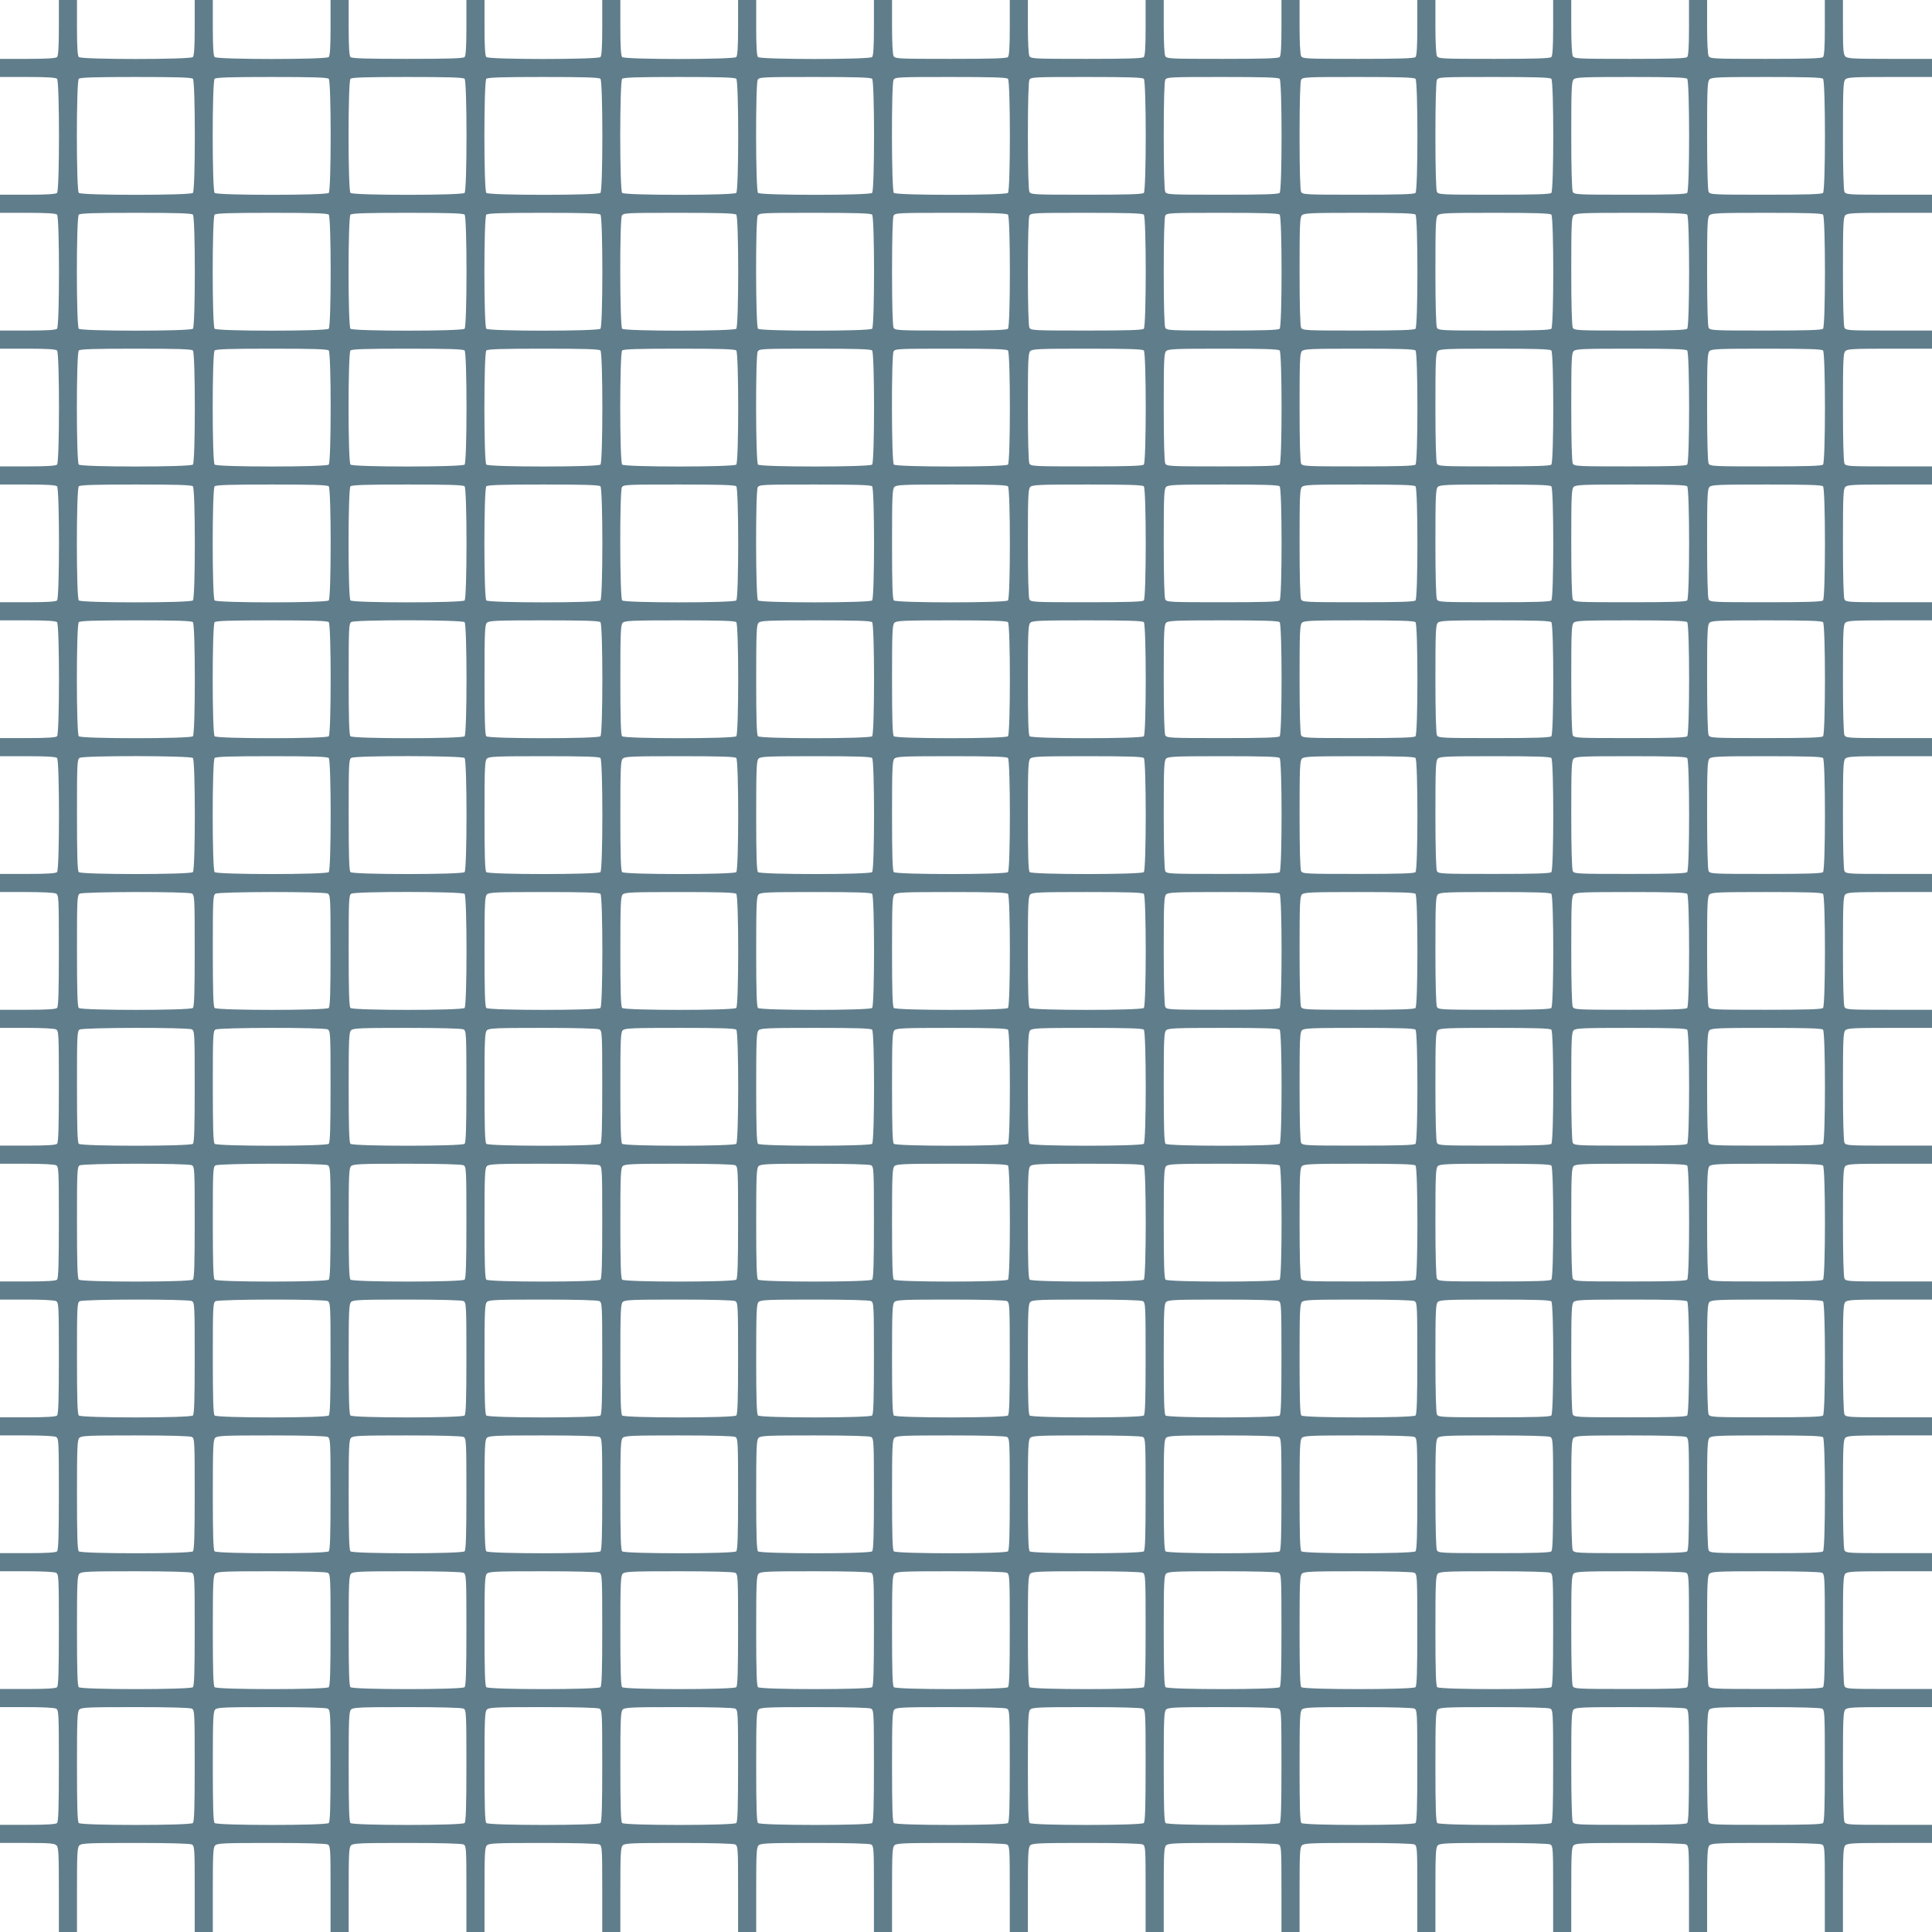 <?xml version="1.0" standalone="no"?>
<!DOCTYPE svg PUBLIC "-//W3C//DTD SVG 20010904//EN"
 "http://www.w3.org/TR/2001/REC-SVG-20010904/DTD/svg10.dtd">
<svg version="1.0" xmlns="http://www.w3.org/2000/svg"
 width="1280pt" height="1280pt" viewBox="0 0 1280 1280"
 preserveAspectRatio="xMidYMid meet">
<g transform="translate(0,1280) scale(0.1,-0.1)"
fill="#607d8b" stroke="none">
<path d="M390 12617 c0 -129 -4 -187 -12 -195 -8 -8 -66 -12 -195 -12 l-183 0
0 -60 0 -60 183 0 c129 0 187 -4 195 -12 17 -17 17 -739 0 -756 -8 -8 -66 -12
-195 -12 l-183 0 0 -60 0 -60 183 0 c129 0 187 -4 195 -12 17 -17 17 -739 0
-756 -8 -8 -66 -12 -195 -12 l-183 0 0 -60 0 -60 183 0 c129 0 187 -4 195 -12
17 -17 17 -739 0 -756 -8 -8 -66 -12 -195 -12 l-183 0 0 -60 0 -60 183 0 c129
0 187 -4 195 -12 17 -17 17 -739 0 -756 -8 -8 -66 -12 -195 -12 l-183 0 0 -60
0 -60 183 0 c129 0 187 -4 195 -12 17 -17 17 -739 0 -756 -8 -8 -66 -12 -195
-12 l-183 0 0 -60 0 -60 183 0 c129 0 187 -4 195 -12 17 -17 17 -739 0 -756
-8 -8 -66 -12 -195 -12 l-183 0 0 -60 0 -60 176 0 c102 0 183 -4 195 -10 18
-10 19 -25 19 -378 0 -273 -3 -371 -12 -380 -8 -8 -66 -12 -195 -12 l-183 0 0
-60 0 -60 176 0 c102 0 183 -4 195 -10 18 -10 19 -25 19 -378 0 -273 -3 -371
-12 -380 -8 -8 -66 -12 -195 -12 l-183 0 0 -60 0 -60 176 0 c102 0 183 -4 195
-10 18 -10 19 -25 19 -378 0 -273 -3 -371 -12 -380 -8 -8 -66 -12 -195 -12
l-183 0 0 -60 0 -60 176 0 c102 0 183 -4 195 -10 18 -10 19 -25 19 -378 0
-273 -3 -371 -12 -380 -8 -8 -66 -12 -195 -12 l-183 0 0 -60 0 -60 176 0 c102
0 183 -4 195 -10 18 -10 19 -25 19 -378 0 -273 -3 -371 -12 -380 -8 -8 -66
-12 -195 -12 l-183 0 0 -60 0 -60 176 0 c102 0 183 -4 195 -10 18 -10 19 -25
19 -378 0 -273 -3 -371 -12 -380 -8 -8 -66 -12 -195 -12 l-183 0 0 -60 0 -60
176 0 c102 0 183 -4 195 -10 18 -10 19 -25 19 -378 0 -273 -3 -371 -12 -380
-8 -8 -66 -12 -195 -12 l-183 0 0 -60 0 -60 179 0 c150 0 182 -3 195 -16 14
-13 16 -54 16 -295 l0 -279 60 0 60 0 0 279 c0 241 2 282 16 295 13 14 61 16
370 16 226 0 362 -4 375 -10 18 -10 19 -24 19 -295 l0 -285 60 0 60 0 0 279
c0 241 2 282 16 295 13 14 61 16 370 16 226 0 362 -4 375 -10 18 -10 19 -24
19 -295 l0 -285 60 0 60 0 0 279 c0 241 2 282 16 295 13 14 61 16 370 16 226
0 362 -4 375 -10 18 -10 19 -24 19 -295 l0 -285 60 0 60 0 0 279 c0 241 2 282
16 295 13 14 61 16 370 16 226 0 362 -4 375 -10 18 -10 19 -24 19 -295 l0
-285 60 0 60 0 0 279 c0 241 2 282 16 295 13 14 61 16 370 16 226 0 362 -4
375 -10 18 -10 19 -24 19 -295 l0 -285 60 0 60 0 0 279 c0 241 2 282 16 295
13 14 61 16 370 16 226 0 362 -4 375 -10 18 -10 19 -24 19 -295 l0 -285 60 0
60 0 0 279 c0 241 2 282 16 295 13 14 61 16 370 16 226 0 362 -4 375 -10 18
-10 19 -24 19 -295 l0 -285 60 0 60 0 0 279 c0 241 2 282 16 295 13 14 61 16
370 16 226 0 362 -4 375 -10 18 -10 19 -24 19 -295 l0 -285 60 0 60 0 0 279
c0 241 2 282 16 295 13 14 61 16 370 16 226 0 362 -4 375 -10 18 -10 19 -24
19 -295 l0 -285 60 0 60 0 0 279 c0 241 2 282 16 295 13 14 61 16 370 16 226
0 362 -4 375 -10 18 -10 19 -24 19 -295 l0 -285 60 0 60 0 0 279 c0 241 2 282
16 295 13 14 61 16 370 16 226 0 362 -4 375 -10 18 -10 19 -24 19 -295 l0
-285 60 0 60 0 0 279 c0 241 2 282 16 295 13 14 61 16 370 16 226 0 362 -4
375 -10 18 -10 19 -24 19 -295 l0 -285 60 0 60 0 0 279 c0 241 2 282 16 295
13 14 61 16 370 16 226 0 362 -4 375 -10 18 -10 19 -24 19 -295 l0 -285 60 0
60 0 0 279 c0 241 2 282 16 295 13 14 54 16 295 16 l279 0 0 60 0 60 -285 0
c-271 0 -285 1 -295 19 -6 13 -10 149 -10 375 0 309 2 357 16 370 13 14 54 16
295 16 l279 0 0 60 0 60 -285 0 c-271 0 -285 1 -295 19 -6 13 -10 149 -10 375
0 309 2 357 16 370 13 14 54 16 295 16 l279 0 0 60 0 60 -285 0 c-271 0 -285
1 -295 19 -6 13 -10 149 -10 375 0 309 2 357 16 370 13 14 54 16 295 16 l279
0 0 60 0 60 -285 0 c-271 0 -285 1 -295 19 -6 13 -10 149 -10 375 0 309 2 357
16 370 13 14 54 16 295 16 l279 0 0 60 0 60 -285 0 c-271 0 -285 1 -295 19 -6
13 -10 149 -10 375 0 309 2 357 16 370 13 14 54 16 295 16 l279 0 0 60 0 60
-285 0 c-271 0 -285 1 -295 19 -6 13 -10 149 -10 375 0 309 2 357 16 370 13
14 54 16 295 16 l279 0 0 60 0 60 -285 0 c-271 0 -285 1 -295 19 -6 13 -10
149 -10 375 0 309 2 357 16 370 13 14 54 16 295 16 l279 0 0 60 0 60 -285 0
c-271 0 -285 1 -295 19 -6 13 -10 149 -10 375 0 309 2 357 16 370 13 14 54 16
295 16 l279 0 0 60 0 60 -285 0 c-271 0 -285 1 -295 19 -6 13 -10 149 -10 375
0 309 2 357 16 370 13 14 54 16 295 16 l279 0 0 60 0 60 -285 0 c-271 0 -285
1 -295 19 -6 13 -10 149 -10 375 0 309 2 357 16 370 13 14 54 16 295 16 l279
0 0 60 0 60 -285 0 c-271 0 -285 1 -295 19 -6 13 -10 149 -10 375 0 309 2 357
16 370 13 14 54 16 295 16 l279 0 0 60 0 60 -285 0 c-271 0 -285 1 -295 19 -6
13 -10 149 -10 375 0 309 2 357 16 370 13 14 54 16 295 16 l279 0 0 60 0 60
-285 0 c-271 0 -285 1 -295 19 -6 13 -10 149 -10 375 0 309 2 357 16 370 13
14 54 16 295 16 l279 0 0 60 0 60 -279 0 c-241 0 -282 2 -295 16 -13 13 -16
45 -16 195 l0 179 -60 0 -60 0 0 -183 c0 -129 -4 -187 -12 -195 -9 -9 -107
-12 -380 -12 -353 0 -368 1 -378 19 -6 12 -10 93 -10 195 l0 176 -60 0 -60 0
0 -183 c0 -129 -4 -187 -12 -195 -9 -9 -107 -12 -380 -12 -353 0 -368 1 -378
19 -6 12 -10 93 -10 195 l0 176 -60 0 -60 0 0 -183 c0 -129 -4 -187 -12 -195
-9 -9 -107 -12 -380 -12 -353 0 -368 1 -378 19 -6 12 -10 93 -10 195 l0 176
-60 0 -60 0 0 -183 c0 -129 -4 -187 -12 -195 -9 -9 -107 -12 -380 -12 -353 0
-368 1 -378 19 -6 12 -10 93 -10 195 l0 176 -60 0 -60 0 0 -183 c0 -129 -4
-187 -12 -195 -9 -9 -107 -12 -380 -12 -353 0 -368 1 -378 19 -6 12 -10 93
-10 195 l0 176 -60 0 -60 0 0 -183 c0 -129 -4 -187 -12 -195 -9 -9 -107 -12
-380 -12 -353 0 -368 1 -378 19 -6 12 -10 93 -10 195 l0 176 -60 0 -60 0 0
-183 c0 -129 -4 -187 -12 -195 -9 -9 -107 -12 -380 -12 -353 0 -368 1 -378 19
-6 12 -10 93 -10 195 l0 176 -60 0 -60 0 0 -183 c0 -129 -4 -187 -12 -195 -17
-17 -739 -17 -756 0 -8 8 -12 66 -12 195 l0 183 -60 0 -60 0 0 -183 c0 -129
-4 -187 -12 -195 -17 -17 -739 -17 -756 0 -8 8 -12 66 -12 195 l0 183 -60 0
-60 0 0 -183 c0 -129 -4 -187 -12 -195 -17 -17 -739 -17 -756 0 -8 8 -12 66
-12 195 l0 183 -60 0 -60 0 0 -183 c0 -129 -4 -187 -12 -195 -9 -9 -107 -12
-378 -12 -271 0 -369 3 -378 12 -8 8 -12 66 -12 195 l0 183 -60 0 -60 0 0
-183 c0 -129 -4 -187 -12 -195 -17 -17 -739 -17 -756 0 -8 8 -12 66 -12 195
l0 183 -60 0 -60 0 0 -183 c0 -129 -4 -187 -12 -195 -17 -17 -739 -17 -756 0
-8 8 -12 66 -12 195 l0 183 -60 0 -60 0 0 -183z m888 -339 c17 -17 17 -739 0
-756 -17 -17 -739 -17 -756 0 -17 17 -17 739 0 756 9 9 107 12 378 12 271 0
369 -3 378 -12z m900 0 c17 -17 17 -739 0 -756 -17 -17 -739 -17 -756 0 -17
17 -17 739 0 756 9 9 107 12 378 12 271 0 369 -3 378 -12z m900 0 c17 -17 17
-739 0 -756 -17 -17 -739 -17 -756 0 -17 17 -17 739 0 756 9 9 107 12 378 12
271 0 369 -3 378 -12z m900 0 c17 -17 17 -739 0 -756 -17 -17 -739 -17 -756 0
-17 17 -17 739 0 756 9 9 107 12 378 12 271 0 369 -3 378 -12z m900 0 c17 -17
17 -739 0 -756 -17 -17 -739 -17 -756 0 -17 17 -17 739 0 756 9 9 107 12 378
12 271 0 369 -3 378 -12z m900 0 c17 -17 17 -739 0 -756 -17 -17 -739 -17
-756 0 -16 16 -17 719 -2 749 10 18 25 19 378 19 273 0 371 -3 380 -12z m900
0 c17 -17 17 -739 0 -756 -17 -17 -739 -17 -756 0 -16 16 -17 719 -2 749 10
18 25 19 378 19 273 0 371 -3 380 -12z m900 0 c17 -17 17 -739 0 -756 -9 -9
-107 -12 -380 -12 -353 0 -368 1 -378 19 -6 13 -10 148 -10 371 0 223 4 358
10 371 10 18 25 19 378 19 273 0 371 -3 380 -12z m900 0 c17 -17 17 -739 0
-756 -9 -9 -107 -12 -380 -12 -353 0 -368 1 -378 19 -6 13 -10 148 -10 371 0
223 4 358 10 371 10 18 25 19 378 19 273 0 371 -3 380 -12z m900 0 c17 -17 17
-739 0 -756 -9 -9 -107 -12 -380 -12 -353 0 -368 1 -378 19 -6 13 -10 148 -10
371 0 223 4 358 10 371 10 18 25 19 378 19 273 0 371 -3 380 -12z m900 0 c17
-17 17 -739 0 -756 -9 -9 -107 -12 -380 -12 -353 0 -368 1 -378 19 -6 13 -10
148 -10 371 0 223 4 358 10 371 10 18 25 19 378 19 273 0 371 -3 380 -12z
m900 0 c17 -17 17 -739 0 -756 -9 -9 -107 -12 -380 -12 -353 0 -368 1 -378 19
-6 13 -10 149 -10 375 0 309 2 357 16 370 13 14 62 16 378 16 268 0 365 -3
374 -12z m900 0 c17 -17 17 -739 0 -756 -9 -9 -107 -12 -380 -12 -353 0 -368
1 -378 19 -6 13 -10 149 -10 375 0 309 2 357 16 370 13 14 62 16 378 16 268 0
365 -3 374 -12z m-10800 -900 c17 -17 17 -739 0 -756 -17 -17 -739 -17 -756 0
-17 17 -17 739 0 756 9 9 107 12 378 12 271 0 369 -3 378 -12z m900 0 c17 -17
17 -739 0 -756 -17 -17 -739 -17 -756 0 -17 17 -17 739 0 756 9 9 107 12 378
12 271 0 369 -3 378 -12z m900 0 c17 -17 17 -739 0 -756 -17 -17 -739 -17
-756 0 -17 17 -17 739 0 756 9 9 107 12 378 12 271 0 369 -3 378 -12z m900 0
c17 -17 17 -739 0 -756 -17 -17 -739 -17 -756 0 -17 17 -17 739 0 756 9 9 107
12 378 12 271 0 369 -3 378 -12z m900 0 c17 -17 17 -739 0 -756 -17 -17 -739
-17 -756 0 -16 16 -17 719 -2 749 10 18 25 19 378 19 273 0 371 -3 380 -12z
m900 0 c17 -17 17 -739 0 -756 -17 -17 -739 -17 -756 0 -16 16 -17 719 -2 749
10 18 25 19 378 19 273 0 371 -3 380 -12z m900 0 c17 -17 17 -739 0 -756 -9
-9 -107 -12 -380 -12 -353 0 -368 1 -378 19 -6 13 -10 148 -10 371 0 223 4
358 10 371 10 18 25 19 378 19 273 0 371 -3 380 -12z m900 0 c17 -17 17 -739
0 -756 -9 -9 -107 -12 -380 -12 -353 0 -368 1 -378 19 -6 13 -10 148 -10 371
0 223 4 358 10 371 10 18 25 19 378 19 273 0 371 -3 380 -12z m900 0 c17 -17
17 -739 0 -756 -9 -9 -107 -12 -380 -12 -353 0 -368 1 -378 19 -6 13 -10 148
-10 371 0 223 4 358 10 371 10 18 25 19 378 19 273 0 371 -3 380 -12z m900 0
c17 -17 17 -739 0 -756 -9 -9 -107 -12 -380 -12 -353 0 -368 1 -378 19 -6 13
-10 149 -10 375 0 309 2 357 16 370 13 14 62 16 378 16 268 0 365 -3 374 -12z
m900 0 c17 -17 17 -739 0 -756 -9 -9 -107 -12 -380 -12 -353 0 -368 1 -378 19
-6 13 -10 149 -10 375 0 309 2 357 16 370 13 14 62 16 378 16 268 0 365 -3
374 -12z m900 0 c17 -17 17 -739 0 -756 -9 -9 -107 -12 -380 -12 -353 0 -368
1 -378 19 -6 13 -10 149 -10 375 0 309 2 357 16 370 13 14 62 16 378 16 268 0
365 -3 374 -12z m900 0 c17 -17 17 -739 0 -756 -9 -9 -107 -12 -380 -12 -353
0 -368 1 -378 19 -6 13 -10 149 -10 375 0 309 2 357 16 370 13 14 62 16 378
16 268 0 365 -3 374 -12z m-10800 -900 c17 -17 17 -739 0 -756 -17 -17 -739
-17 -756 0 -17 17 -17 739 0 756 9 9 107 12 378 12 271 0 369 -3 378 -12z
m900 0 c17 -17 17 -739 0 -756 -17 -17 -739 -17 -756 0 -17 17 -17 739 0 756
9 9 107 12 378 12 271 0 369 -3 378 -12z m900 0 c17 -17 17 -739 0 -756 -17
-17 -739 -17 -756 0 -17 17 -17 739 0 756 9 9 107 12 378 12 271 0 369 -3 378
-12z m900 0 c17 -17 17 -739 0 -756 -17 -17 -739 -17 -756 0 -17 17 -17 739 0
756 9 9 107 12 378 12 271 0 369 -3 378 -12z m900 0 c17 -17 17 -739 0 -756
-17 -17 -739 -17 -756 0 -17 17 -17 739 0 756 9 9 107 12 378 12 271 0 369 -3
378 -12z m900 0 c17 -17 17 -739 0 -756 -17 -17 -739 -17 -756 0 -16 16 -17
719 -2 749 10 18 25 19 378 19 273 0 371 -3 380 -12z m900 0 c17 -17 17 -739
0 -756 -17 -17 -739 -17 -756 0 -16 16 -17 719 -2 749 10 18 25 19 378 19 273
0 371 -3 380 -12z m900 0 c17 -17 17 -739 0 -756 -9 -9 -107 -12 -380 -12
-353 0 -368 1 -378 19 -6 13 -10 149 -10 375 0 309 2 357 16 370 13 14 62 16
378 16 268 0 365 -3 374 -12z m900 0 c17 -17 17 -739 0 -756 -9 -9 -107 -12
-380 -12 -353 0 -368 1 -378 19 -6 13 -10 149 -10 375 0 309 2 357 16 370 13
14 62 16 378 16 268 0 365 -3 374 -12z m900 0 c17 -17 17 -739 0 -756 -9 -9
-107 -12 -380 -12 -353 0 -368 1 -378 19 -6 13 -10 149 -10 375 0 309 2 357
16 370 13 14 62 16 378 16 268 0 365 -3 374 -12z m900 0 c17 -17 17 -739 0
-756 -9 -9 -107 -12 -380 -12 -353 0 -368 1 -378 19 -6 13 -10 149 -10 375 0
309 2 357 16 370 13 14 62 16 378 16 268 0 365 -3 374 -12z m900 0 c17 -17 17
-739 0 -756 -9 -9 -107 -12 -380 -12 -353 0 -368 1 -378 19 -6 13 -10 149 -10
375 0 309 2 357 16 370 13 14 62 16 378 16 268 0 365 -3 374 -12z m900 0 c17
-17 17 -739 0 -756 -9 -9 -107 -12 -380 -12 -353 0 -368 1 -378 19 -6 13 -10
149 -10 375 0 309 2 357 16 370 13 14 62 16 378 16 268 0 365 -3 374 -12z
m-10800 -900 c17 -17 17 -739 0 -756 -17 -17 -739 -17 -756 0 -17 17 -17 739
0 756 9 9 107 12 378 12 271 0 369 -3 378 -12z m900 0 c17 -17 17 -739 0 -756
-17 -17 -739 -17 -756 0 -17 17 -17 739 0 756 9 9 107 12 378 12 271 0 369 -3
378 -12z m900 0 c17 -17 17 -739 0 -756 -17 -17 -739 -17 -756 0 -17 17 -17
739 0 756 9 9 107 12 378 12 271 0 369 -3 378 -12z m900 0 c17 -17 17 -739 0
-756 -17 -17 -739 -17 -756 0 -17 17 -17 739 0 756 9 9 107 12 378 12 271 0
369 -3 378 -12z m900 0 c17 -17 17 -739 0 -756 -17 -17 -739 -17 -756 0 -16
16 -17 719 -2 749 10 18 25 19 378 19 273 0 371 -3 380 -12z m900 0 c17 -17
17 -739 0 -756 -17 -17 -739 -17 -756 0 -16 16 -17 719 -2 749 10 18 25 19
378 19 273 0 371 -3 380 -12z m900 0 c17 -17 17 -739 0 -756 -17 -17 -739 -17
-756 0 -9 9 -12 106 -12 374 0 316 2 365 16 378 13 14 62 16 378 16 268 0 365
-3 374 -12z m900 0 c17 -17 17 -739 0 -756 -9 -9 -107 -12 -380 -12 -353 0
-368 1 -378 19 -6 13 -10 149 -10 375 0 309 2 357 16 370 13 14 62 16 378 16
268 0 365 -3 374 -12z m900 0 c17 -17 17 -739 0 -756 -9 -9 -107 -12 -380 -12
-353 0 -368 1 -378 19 -6 13 -10 149 -10 375 0 309 2 357 16 370 13 14 62 16
378 16 268 0 365 -3 374 -12z m900 0 c17 -17 17 -739 0 -756 -9 -9 -107 -12
-380 -12 -353 0 -368 1 -378 19 -6 13 -10 149 -10 375 0 309 2 357 16 370 13
14 62 16 378 16 268 0 365 -3 374 -12z m900 0 c17 -17 17 -739 0 -756 -9 -9
-107 -12 -380 -12 -353 0 -368 1 -378 19 -6 13 -10 149 -10 375 0 309 2 357
16 370 13 14 62 16 378 16 268 0 365 -3 374 -12z m900 0 c17 -17 17 -739 0
-756 -9 -9 -107 -12 -380 -12 -353 0 -368 1 -378 19 -6 13 -10 149 -10 375 0
309 2 357 16 370 13 14 62 16 378 16 268 0 365 -3 374 -12z m900 0 c17 -17 17
-739 0 -756 -9 -9 -107 -12 -380 -12 -353 0 -368 1 -378 19 -6 13 -10 149 -10
375 0 309 2 357 16 370 13 14 62 16 378 16 268 0 365 -3 374 -12z m-10800
-900 c17 -17 17 -739 0 -756 -17 -17 -739 -17 -756 0 -17 17 -17 739 0 756 9
9 107 12 378 12 271 0 369 -3 378 -12z m900 0 c17 -17 17 -739 0 -756 -17 -17
-739 -17 -756 0 -17 17 -17 739 0 756 9 9 107 12 378 12 271 0 369 -3 378 -12z
m900 0 c17 -17 17 -739 0 -756 -17 -17 -739 -17 -756 0 -9 9 -12 107 -12 380
0 339 1 368 18 377 26 16 734 15 750 -1z m900 0 c17 -17 17 -739 0 -756 -17
-17 -739 -17 -756 0 -9 9 -12 106 -12 374 0 316 2 365 16 378 13 14 62 16 378
16 268 0 365 -3 374 -12z m900 0 c17 -17 17 -739 0 -756 -17 -17 -739 -17
-756 0 -9 9 -12 106 -12 374 0 316 2 365 16 378 13 14 62 16 378 16 268 0 365
-3 374 -12z m900 0 c17 -17 17 -739 0 -756 -17 -17 -739 -17 -756 0 -9 9 -12
106 -12 374 0 316 2 365 16 378 13 14 62 16 378 16 268 0 365 -3 374 -12z
m900 0 c17 -17 17 -739 0 -756 -17 -17 -739 -17 -756 0 -9 9 -12 106 -12 374
0 316 2 365 16 378 13 14 62 16 378 16 268 0 365 -3 374 -12z m900 0 c17 -17
17 -739 0 -756 -17 -17 -739 -17 -756 0 -9 9 -12 106 -12 374 0 316 2 365 16
378 13 14 62 16 378 16 268 0 365 -3 374 -12z m900 0 c17 -17 17 -739 0 -756
-9 -9 -107 -12 -380 -12 -353 0 -368 1 -378 19 -6 13 -10 149 -10 375 0 309 2
357 16 370 13 14 62 16 378 16 268 0 365 -3 374 -12z m900 0 c17 -17 17 -739
0 -756 -9 -9 -107 -12 -380 -12 -353 0 -368 1 -378 19 -6 13 -10 149 -10 375
0 309 2 357 16 370 13 14 62 16 378 16 268 0 365 -3 374 -12z m900 0 c17 -17
17 -739 0 -756 -9 -9 -107 -12 -380 -12 -353 0 -368 1 -378 19 -6 13 -10 149
-10 375 0 309 2 357 16 370 13 14 62 16 378 16 268 0 365 -3 374 -12z m900 0
c17 -17 17 -739 0 -756 -9 -9 -107 -12 -380 -12 -353 0 -368 1 -378 19 -6 13
-10 149 -10 375 0 309 2 357 16 370 13 14 62 16 378 16 268 0 365 -3 374 -12z
m900 0 c17 -17 17 -739 0 -756 -9 -9 -107 -12 -380 -12 -353 0 -368 1 -378 19
-6 13 -10 149 -10 375 0 309 2 357 16 370 13 14 62 16 378 16 268 0 365 -3
374 -12z m-10800 -900 c17 -17 17 -739 0 -756 -17 -17 -739 -17 -756 0 -9 9
-12 107 -12 380 0 339 1 368 18 377 26 16 734 15 750 -1z m900 0 c17 -17 17
-739 0 -756 -17 -17 -739 -17 -756 0 -17 17 -17 739 0 756 9 9 107 12 378 12
271 0 369 -3 378 -12z m900 0 c17 -17 17 -739 0 -756 -17 -17 -739 -17 -756 0
-9 9 -12 107 -12 380 0 339 1 368 18 377 26 16 734 15 750 -1z m900 0 c17 -17
17 -739 0 -756 -17 -17 -739 -17 -756 0 -9 9 -12 106 -12 374 0 316 2 365 16
378 13 14 62 16 378 16 268 0 365 -3 374 -12z m900 0 c17 -17 17 -739 0 -756
-17 -17 -739 -17 -756 0 -9 9 -12 106 -12 374 0 316 2 365 16 378 13 14 62 16
378 16 268 0 365 -3 374 -12z m900 0 c17 -17 17 -739 0 -756 -17 -17 -739 -17
-756 0 -9 9 -12 106 -12 374 0 316 2 365 16 378 13 14 62 16 378 16 268 0 365
-3 374 -12z m900 0 c17 -17 17 -739 0 -756 -17 -17 -739 -17 -756 0 -9 9 -12
106 -12 374 0 316 2 365 16 378 13 14 62 16 378 16 268 0 365 -3 374 -12z
m900 0 c17 -17 17 -739 0 -756 -17 -17 -739 -17 -756 0 -9 9 -12 106 -12 374
0 316 2 365 16 378 13 14 62 16 378 16 268 0 365 -3 374 -12z m900 0 c17 -17
17 -739 0 -756 -9 -9 -107 -12 -380 -12 -353 0 -368 1 -378 19 -6 13 -10 149
-10 375 0 309 2 357 16 370 13 14 62 16 378 16 268 0 365 -3 374 -12z m900 0
c17 -17 17 -739 0 -756 -9 -9 -107 -12 -380 -12 -353 0 -368 1 -378 19 -6 13
-10 149 -10 375 0 309 2 357 16 370 13 14 62 16 378 16 268 0 365 -3 374 -12z
m900 0 c17 -17 17 -739 0 -756 -9 -9 -107 -12 -380 -12 -353 0 -368 1 -378 19
-6 13 -10 149 -10 375 0 309 2 357 16 370 13 14 62 16 378 16 268 0 365 -3
374 -12z m900 0 c17 -17 17 -739 0 -756 -9 -9 -107 -12 -380 -12 -353 0 -368
1 -378 19 -6 13 -10 149 -10 375 0 309 2 357 16 370 13 14 62 16 378 16 268 0
365 -3 374 -12z m900 0 c17 -17 17 -739 0 -756 -9 -9 -107 -12 -380 -12 -353
0 -368 1 -378 19 -6 13 -10 149 -10 375 0 309 2 357 16 370 13 14 62 16 378
16 268 0 365 -3 374 -12z m-10807 -898 c18 -10 19 -25 19 -378 0 -273 -3 -371
-12 -380 -17 -17 -739 -17 -756 0 -9 9 -12 107 -12 380 0 339 1 368 18 377 24
14 717 15 743 1z m900 0 c18 -10 19 -25 19 -378 0 -273 -3 -371 -12 -380 -17
-17 -739 -17 -756 0 -9 9 -12 107 -12 380 0 339 1 368 18 377 24 14 717 15
743 1z m907 -2 c17 -17 17 -739 0 -756 -17 -17 -739 -17 -756 0 -9 9 -12 107
-12 380 0 339 1 368 18 377 26 16 734 15 750 -1z m900 0 c17 -17 17 -739 0
-756 -17 -17 -739 -17 -756 0 -9 9 -12 106 -12 374 0 316 2 365 16 378 13 14
62 16 378 16 268 0 365 -3 374 -12z m900 0 c17 -17 17 -739 0 -756 -17 -17
-739 -17 -756 0 -9 9 -12 106 -12 374 0 316 2 365 16 378 13 14 62 16 378 16
268 0 365 -3 374 -12z m900 0 c17 -17 17 -739 0 -756 -17 -17 -739 -17 -756 0
-9 9 -12 106 -12 374 0 316 2 365 16 378 13 14 62 16 378 16 268 0 365 -3 374
-12z m900 0 c17 -17 17 -739 0 -756 -17 -17 -739 -17 -756 0 -9 9 -12 106 -12
374 0 316 2 365 16 378 13 14 62 16 378 16 268 0 365 -3 374 -12z m900 0 c17
-17 17 -739 0 -756 -17 -17 -739 -17 -756 0 -9 9 -12 106 -12 374 0 316 2 365
16 378 13 14 62 16 378 16 268 0 365 -3 374 -12z m900 0 c17 -17 17 -739 0
-756 -9 -9 -107 -12 -380 -12 -353 0 -368 1 -378 19 -6 13 -10 149 -10 375 0
309 2 357 16 370 13 14 62 16 378 16 268 0 365 -3 374 -12z m900 0 c17 -17 17
-739 0 -756 -9 -9 -107 -12 -380 -12 -353 0 -368 1 -378 19 -6 13 -10 149 -10
375 0 309 2 357 16 370 13 14 62 16 378 16 268 0 365 -3 374 -12z m900 0 c17
-17 17 -739 0 -756 -9 -9 -107 -12 -380 -12 -353 0 -368 1 -378 19 -6 13 -10
149 -10 375 0 309 2 357 16 370 13 14 62 16 378 16 268 0 365 -3 374 -12z
m900 0 c17 -17 17 -739 0 -756 -9 -9 -107 -12 -380 -12 -353 0 -368 1 -378 19
-6 13 -10 149 -10 375 0 309 2 357 16 370 13 14 62 16 378 16 268 0 365 -3
374 -12z m900 0 c17 -17 17 -739 0 -756 -9 -9 -107 -12 -380 -12 -353 0 -368
1 -378 19 -6 13 -10 149 -10 375 0 309 2 357 16 370 13 14 62 16 378 16 268 0
365 -3 374 -12z m-10807 -898 c18 -10 19 -25 19 -378 0 -273 -3 -371 -12 -380
-17 -17 -739 -17 -756 0 -9 9 -12 107 -12 380 0 339 1 368 18 377 24 14 717
15 743 1z m900 0 c18 -10 19 -25 19 -378 0 -273 -3 -371 -12 -380 -17 -17
-739 -17 -756 0 -9 9 -12 107 -12 380 0 339 1 368 18 377 24 14 717 15 743 1z
m900 0 c18 -10 19 -25 19 -378 0 -273 -3 -371 -12 -380 -17 -17 -739 -17 -756
0 -9 9 -12 106 -12 374 0 316 2 365 16 378 13 14 61 16 370 16 226 0 362 -4
375 -10z m900 0 c18 -10 19 -25 19 -378 0 -273 -3 -371 -12 -380 -17 -17 -739
-17 -756 0 -9 9 -12 106 -12 374 0 316 2 365 16 378 13 14 61 16 370 16 226 0
362 -4 375 -10z m907 -2 c17 -17 17 -739 0 -756 -17 -17 -739 -17 -756 0 -9 9
-12 106 -12 374 0 316 2 365 16 378 13 14 62 16 378 16 268 0 365 -3 374 -12z
m900 0 c17 -17 17 -739 0 -756 -17 -17 -739 -17 -756 0 -9 9 -12 106 -12 374
0 316 2 365 16 378 13 14 62 16 378 16 268 0 365 -3 374 -12z m900 0 c17 -17
17 -739 0 -756 -17 -17 -739 -17 -756 0 -9 9 -12 106 -12 374 0 316 2 365 16
378 13 14 62 16 378 16 268 0 365 -3 374 -12z m900 0 c17 -17 17 -739 0 -756
-17 -17 -739 -17 -756 0 -9 9 -12 106 -12 374 0 316 2 365 16 378 13 14 62 16
378 16 268 0 365 -3 374 -12z m900 0 c17 -17 17 -739 0 -756 -17 -17 -739 -17
-756 0 -9 9 -12 106 -12 374 0 316 2 365 16 378 13 14 62 16 378 16 268 0 365
-3 374 -12z m900 0 c17 -17 17 -739 0 -756 -9 -9 -107 -12 -380 -12 -353 0
-368 1 -378 19 -6 13 -10 149 -10 375 0 309 2 357 16 370 13 14 62 16 378 16
268 0 365 -3 374 -12z m900 0 c17 -17 17 -739 0 -756 -9 -9 -107 -12 -380 -12
-353 0 -368 1 -378 19 -6 13 -10 149 -10 375 0 309 2 357 16 370 13 14 62 16
378 16 268 0 365 -3 374 -12z m900 0 c17 -17 17 -739 0 -756 -9 -9 -107 -12
-380 -12 -353 0 -368 1 -378 19 -6 13 -10 149 -10 375 0 309 2 357 16 370 13
14 62 16 378 16 268 0 365 -3 374 -12z m900 0 c17 -17 17 -739 0 -756 -9 -9
-107 -12 -380 -12 -353 0 -368 1 -378 19 -6 13 -10 149 -10 375 0 309 2 357
16 370 13 14 62 16 378 16 268 0 365 -3 374 -12z m-10807 -898 c18 -10 19 -25
19 -378 0 -273 -3 -371 -12 -380 -17 -17 -739 -17 -756 0 -9 9 -12 107 -12
380 0 339 1 368 18 377 24 14 717 15 743 1z m900 0 c18 -10 19 -25 19 -378 0
-273 -3 -371 -12 -380 -17 -17 -739 -17 -756 0 -9 9 -12 107 -12 380 0 339 1
368 18 377 24 14 717 15 743 1z m900 0 c18 -10 19 -25 19 -378 0 -273 -3 -371
-12 -380 -17 -17 -739 -17 -756 0 -9 9 -12 106 -12 374 0 316 2 365 16 378 13
14 61 16 370 16 226 0 362 -4 375 -10z m900 0 c18 -10 19 -25 19 -378 0 -273
-3 -371 -12 -380 -17 -17 -739 -17 -756 0 -9 9 -12 106 -12 374 0 316 2 365
16 378 13 14 61 16 370 16 226 0 362 -4 375 -10z m900 0 c18 -10 19 -25 19
-378 0 -273 -3 -371 -12 -380 -17 -17 -739 -17 -756 0 -9 9 -12 106 -12 374 0
316 2 365 16 378 13 14 61 16 370 16 226 0 362 -4 375 -10z m900 0 c18 -10 19
-25 19 -378 0 -273 -3 -371 -12 -380 -17 -17 -739 -17 -756 0 -9 9 -12 106
-12 374 0 316 2 365 16 378 13 14 61 16 370 16 226 0 362 -4 375 -10z m907 -2
c17 -17 17 -739 0 -756 -17 -17 -739 -17 -756 0 -9 9 -12 106 -12 374 0 316 2
365 16 378 13 14 62 16 378 16 268 0 365 -3 374 -12z m900 0 c17 -17 17 -739
0 -756 -17 -17 -739 -17 -756 0 -9 9 -12 106 -12 374 0 316 2 365 16 378 13
14 62 16 378 16 268 0 365 -3 374 -12z m900 0 c17 -17 17 -739 0 -756 -17 -17
-739 -17 -756 0 -9 9 -12 106 -12 374 0 316 2 365 16 378 13 14 62 16 378 16
268 0 365 -3 374 -12z m900 0 c17 -17 17 -739 0 -756 -9 -9 -107 -12 -380 -12
-353 0 -368 1 -378 19 -6 13 -10 149 -10 375 0 309 2 357 16 370 13 14 62 16
378 16 268 0 365 -3 374 -12z m900 0 c17 -17 17 -739 0 -756 -9 -9 -107 -12
-380 -12 -353 0 -368 1 -378 19 -6 13 -10 149 -10 375 0 309 2 357 16 370 13
14 62 16 378 16 268 0 365 -3 374 -12z m900 0 c17 -17 17 -739 0 -756 -9 -9
-107 -12 -380 -12 -353 0 -368 1 -378 19 -6 13 -10 149 -10 375 0 309 2 357
16 370 13 14 62 16 378 16 268 0 365 -3 374 -12z m900 0 c17 -17 17 -739 0
-756 -9 -9 -107 -12 -380 -12 -353 0 -368 1 -378 19 -6 13 -10 149 -10 375 0
309 2 357 16 370 13 14 62 16 378 16 268 0 365 -3 374 -12z m-10807 -898 c18
-10 19 -25 19 -378 0 -273 -3 -371 -12 -380 -17 -17 -739 -17 -756 0 -9 9 -12
107 -12 380 0 339 1 368 18 377 24 14 717 15 743 1z m900 0 c18 -10 19 -25 19
-378 0 -273 -3 -371 -12 -380 -17 -17 -739 -17 -756 0 -9 9 -12 107 -12 380 0
339 1 368 18 377 24 14 717 15 743 1z m900 0 c18 -10 19 -25 19 -378 0 -273
-3 -371 -12 -380 -17 -17 -739 -17 -756 0 -9 9 -12 106 -12 374 0 316 2 365
16 378 13 14 61 16 370 16 226 0 362 -4 375 -10z m900 0 c18 -10 19 -25 19
-378 0 -273 -3 -371 -12 -380 -17 -17 -739 -17 -756 0 -9 9 -12 106 -12 374 0
316 2 365 16 378 13 14 61 16 370 16 226 0 362 -4 375 -10z m900 0 c18 -10 19
-25 19 -378 0 -273 -3 -371 -12 -380 -17 -17 -739 -17 -756 0 -9 9 -12 106
-12 374 0 316 2 365 16 378 13 14 61 16 370 16 226 0 362 -4 375 -10z m900 0
c18 -10 19 -25 19 -378 0 -273 -3 -371 -12 -380 -17 -17 -739 -17 -756 0 -9 9
-12 106 -12 374 0 316 2 365 16 378 13 14 61 16 370 16 226 0 362 -4 375 -10z
m900 0 c18 -10 19 -25 19 -378 0 -273 -3 -371 -12 -380 -17 -17 -739 -17 -756
0 -9 9 -12 106 -12 374 0 316 2 365 16 378 13 14 61 16 370 16 226 0 362 -4
375 -10z m900 0 c18 -10 19 -25 19 -378 0 -273 -3 -371 -12 -380 -17 -17 -739
-17 -756 0 -9 9 -12 106 -12 374 0 316 2 365 16 378 13 14 61 16 370 16 226 0
362 -4 375 -10z m900 0 c18 -10 19 -25 19 -378 0 -273 -3 -371 -12 -380 -17
-17 -739 -17 -756 0 -9 9 -12 106 -12 374 0 316 2 365 16 378 13 14 61 16 370
16 226 0 362 -4 375 -10z m900 0 c18 -10 19 -25 19 -378 0 -273 -3 -371 -12
-380 -17 -17 -739 -17 -756 0 -9 9 -12 106 -12 374 0 316 2 365 16 378 13 14
61 16 370 16 226 0 362 -4 375 -10z m907 -2 c17 -17 17 -739 0 -756 -9 -9
-107 -12 -380 -12 -353 0 -368 1 -378 19 -6 13 -10 149 -10 375 0 309 2 357
16 370 13 14 62 16 378 16 268 0 365 -3 374 -12z m900 0 c17 -17 17 -739 0
-756 -9 -9 -107 -12 -380 -12 -353 0 -368 1 -378 19 -6 13 -10 149 -10 375 0
309 2 357 16 370 13 14 62 16 378 16 268 0 365 -3 374 -12z m900 0 c17 -17 17
-739 0 -756 -9 -9 -107 -12 -380 -12 -353 0 -368 1 -378 19 -6 13 -10 149 -10
375 0 309 2 357 16 370 13 14 62 16 378 16 268 0 365 -3 374 -12z m-10807
-898 c18 -10 19 -25 19 -378 0 -273 -3 -371 -12 -380 -17 -17 -739 -17 -756 0
-9 9 -12 106 -12 374 0 316 2 365 16 378 13 14 61 16 370 16 226 0 362 -4 375
-10z m900 0 c18 -10 19 -25 19 -378 0 -273 -3 -371 -12 -380 -17 -17 -739 -17
-756 0 -9 9 -12 106 -12 374 0 316 2 365 16 378 13 14 61 16 370 16 226 0 362
-4 375 -10z m900 0 c18 -10 19 -25 19 -378 0 -273 -3 -371 -12 -380 -17 -17
-739 -17 -756 0 -9 9 -12 106 -12 374 0 316 2 365 16 378 13 14 61 16 370 16
226 0 362 -4 375 -10z m900 0 c18 -10 19 -25 19 -378 0 -273 -3 -371 -12 -380
-17 -17 -739 -17 -756 0 -9 9 -12 106 -12 374 0 316 2 365 16 378 13 14 61 16
370 16 226 0 362 -4 375 -10z m900 0 c18 -10 19 -25 19 -378 0 -273 -3 -371
-12 -380 -17 -17 -739 -17 -756 0 -9 9 -12 106 -12 374 0 316 2 365 16 378 13
14 61 16 370 16 226 0 362 -4 375 -10z m900 0 c18 -10 19 -25 19 -378 0 -273
-3 -371 -12 -380 -17 -17 -739 -17 -756 0 -9 9 -12 106 -12 374 0 316 2 365
16 378 13 14 61 16 370 16 226 0 362 -4 375 -10z m900 0 c18 -10 19 -25 19
-378 0 -273 -3 -371 -12 -380 -17 -17 -739 -17 -756 0 -9 9 -12 106 -12 374 0
316 2 365 16 378 13 14 61 16 370 16 226 0 362 -4 375 -10z m900 0 c18 -10 19
-25 19 -378 0 -273 -3 -371 -12 -380 -17 -17 -739 -17 -756 0 -9 9 -12 106
-12 374 0 316 2 365 16 378 13 14 61 16 370 16 226 0 362 -4 375 -10z m900 0
c18 -10 19 -25 19 -378 0 -273 -3 -371 -12 -380 -17 -17 -739 -17 -756 0 -9 9
-12 106 -12 374 0 316 2 365 16 378 13 14 61 16 370 16 226 0 362 -4 375 -10z
m900 0 c18 -10 19 -25 19 -378 0 -273 -3 -371 -12 -380 -17 -17 -739 -17 -756
0 -9 9 -12 106 -12 374 0 316 2 365 16 378 13 14 61 16 370 16 226 0 362 -4
375 -10z m900 0 c18 -10 19 -25 19 -378 0 -273 -3 -371 -12 -380 -9 -9 -107
-12 -380 -12 -353 0 -368 1 -378 19 -6 13 -10 149 -10 375 0 309 2 357 16 370
13 14 61 16 370 16 226 0 362 -4 375 -10z m900 0 c18 -10 19 -25 19 -378 0
-273 -3 -371 -12 -380 -9 -9 -107 -12 -380 -12 -353 0 -368 1 -378 19 -6 13
-10 149 -10 375 0 309 2 357 16 370 13 14 61 16 370 16 226 0 362 -4 375 -10z
m907 -2 c17 -17 17 -739 0 -756 -9 -9 -107 -12 -380 -12 -353 0 -368 1 -378
19 -6 13 -10 149 -10 375 0 309 2 357 16 370 13 14 62 16 378 16 268 0 365 -3
374 -12z m-10807 -898 c18 -10 19 -25 19 -378 0 -273 -3 -371 -12 -380 -17
-17 -739 -17 -756 0 -9 9 -12 106 -12 374 0 316 2 365 16 378 13 14 61 16 370
16 226 0 362 -4 375 -10z m900 0 c18 -10 19 -25 19 -378 0 -273 -3 -371 -12
-380 -17 -17 -739 -17 -756 0 -9 9 -12 106 -12 374 0 316 2 365 16 378 13 14
61 16 370 16 226 0 362 -4 375 -10z m900 0 c18 -10 19 -25 19 -378 0 -273 -3
-371 -12 -380 -17 -17 -739 -17 -756 0 -9 9 -12 106 -12 374 0 316 2 365 16
378 13 14 61 16 370 16 226 0 362 -4 375 -10z m900 0 c18 -10 19 -25 19 -378
0 -273 -3 -371 -12 -380 -17 -17 -739 -17 -756 0 -9 9 -12 106 -12 374 0 316
2 365 16 378 13 14 61 16 370 16 226 0 362 -4 375 -10z m900 0 c18 -10 19 -25
19 -378 0 -273 -3 -371 -12 -380 -17 -17 -739 -17 -756 0 -9 9 -12 106 -12
374 0 316 2 365 16 378 13 14 61 16 370 16 226 0 362 -4 375 -10z m900 0 c18
-10 19 -25 19 -378 0 -273 -3 -371 -12 -380 -17 -17 -739 -17 -756 0 -9 9 -12
106 -12 374 0 316 2 365 16 378 13 14 61 16 370 16 226 0 362 -4 375 -10z
m900 0 c18 -10 19 -25 19 -378 0 -273 -3 -371 -12 -380 -17 -17 -739 -17 -756
0 -9 9 -12 106 -12 374 0 316 2 365 16 378 13 14 61 16 370 16 226 0 362 -4
375 -10z m900 0 c18 -10 19 -25 19 -378 0 -273 -3 -371 -12 -380 -17 -17 -739
-17 -756 0 -9 9 -12 106 -12 374 0 316 2 365 16 378 13 14 61 16 370 16 226 0
362 -4 375 -10z m900 0 c18 -10 19 -25 19 -378 0 -273 -3 -371 -12 -380 -17
-17 -739 -17 -756 0 -9 9 -12 106 -12 374 0 316 2 365 16 378 13 14 61 16 370
16 226 0 362 -4 375 -10z m900 0 c18 -10 19 -25 19 -378 0 -273 -3 -371 -12
-380 -17 -17 -739 -17 -756 0 -9 9 -12 106 -12 374 0 316 2 365 16 378 13 14
61 16 370 16 226 0 362 -4 375 -10z m900 0 c18 -10 19 -25 19 -378 0 -273 -3
-371 -12 -380 -17 -17 -739 -17 -756 0 -9 9 -12 106 -12 374 0 316 2 365 16
378 13 14 61 16 370 16 226 0 362 -4 375 -10z m900 0 c18 -10 19 -25 19 -378
0 -273 -3 -371 -12 -380 -9 -9 -107 -12 -380 -12 -353 0 -368 1 -378 19 -6 13
-10 149 -10 375 0 309 2 357 16 370 13 14 61 16 370 16 226 0 362 -4 375 -10z
m900 0 c18 -10 19 -25 19 -378 0 -273 -3 -371 -12 -380 -9 -9 -107 -12 -380
-12 -353 0 -368 1 -378 19 -6 13 -10 149 -10 375 0 309 2 357 16 370 13 14 61
16 370 16 226 0 362 -4 375 -10z m-10800 -900 c18 -10 19 -25 19 -378 0 -273
-3 -371 -12 -380 -17 -17 -739 -17 -756 0 -9 9 -12 106 -12 374 0 316 2 365
16 378 13 14 61 16 370 16 226 0 362 -4 375 -10z m900 0 c18 -10 19 -25 19
-378 0 -273 -3 -371 -12 -380 -17 -17 -739 -17 -756 0 -9 9 -12 106 -12 374 0
316 2 365 16 378 13 14 61 16 370 16 226 0 362 -4 375 -10z m900 0 c18 -10 19
-25 19 -378 0 -273 -3 -371 -12 -380 -17 -17 -739 -17 -756 0 -9 9 -12 106
-12 374 0 316 2 365 16 378 13 14 61 16 370 16 226 0 362 -4 375 -10z m900 0
c18 -10 19 -25 19 -378 0 -273 -3 -371 -12 -380 -17 -17 -739 -17 -756 0 -9 9
-12 106 -12 374 0 316 2 365 16 378 13 14 61 16 370 16 226 0 362 -4 375 -10z
m900 0 c18 -10 19 -25 19 -378 0 -273 -3 -371 -12 -380 -17 -17 -739 -17 -756
0 -9 9 -12 106 -12 374 0 316 2 365 16 378 13 14 61 16 370 16 226 0 362 -4
375 -10z m900 0 c18 -10 19 -25 19 -378 0 -273 -3 -371 -12 -380 -17 -17 -739
-17 -756 0 -9 9 -12 106 -12 374 0 316 2 365 16 378 13 14 61 16 370 16 226 0
362 -4 375 -10z m900 0 c18 -10 19 -25 19 -378 0 -273 -3 -371 -12 -380 -17
-17 -739 -17 -756 0 -9 9 -12 106 -12 374 0 316 2 365 16 378 13 14 61 16 370
16 226 0 362 -4 375 -10z m900 0 c18 -10 19 -25 19 -378 0 -273 -3 -371 -12
-380 -17 -17 -739 -17 -756 0 -9 9 -12 106 -12 374 0 316 2 365 16 378 13 14
61 16 370 16 226 0 362 -4 375 -10z m900 0 c18 -10 19 -25 19 -378 0 -273 -3
-371 -12 -380 -17 -17 -739 -17 -756 0 -9 9 -12 106 -12 374 0 316 2 365 16
378 13 14 61 16 370 16 226 0 362 -4 375 -10z m900 0 c18 -10 19 -25 19 -378
0 -273 -3 -371 -12 -380 -17 -17 -739 -17 -756 0 -9 9 -12 106 -12 374 0 316
2 365 16 378 13 14 61 16 370 16 226 0 362 -4 375 -10z m900 0 c18 -10 19 -25
19 -378 0 -273 -3 -371 -12 -380 -17 -17 -739 -17 -756 0 -9 9 -12 106 -12
374 0 316 2 365 16 378 13 14 61 16 370 16 226 0 362 -4 375 -10z m900 0 c18
-10 19 -25 19 -378 0 -273 -3 -371 -12 -380 -9 -9 -107 -12 -380 -12 -353 0
-368 1 -378 19 -6 13 -10 149 -10 375 0 309 2 357 16 370 13 14 61 16 370 16
226 0 362 -4 375 -10z m900 0 c18 -10 19 -25 19 -378 0 -273 -3 -371 -12 -380
-9 -9 -107 -12 -380 -12 -353 0 -368 1 -378 19 -6 13 -10 149 -10 375 0 309 2
357 16 370 13 14 61 16 370 16 226 0 362 -4 375 -10z"/>
</g>
</svg>
